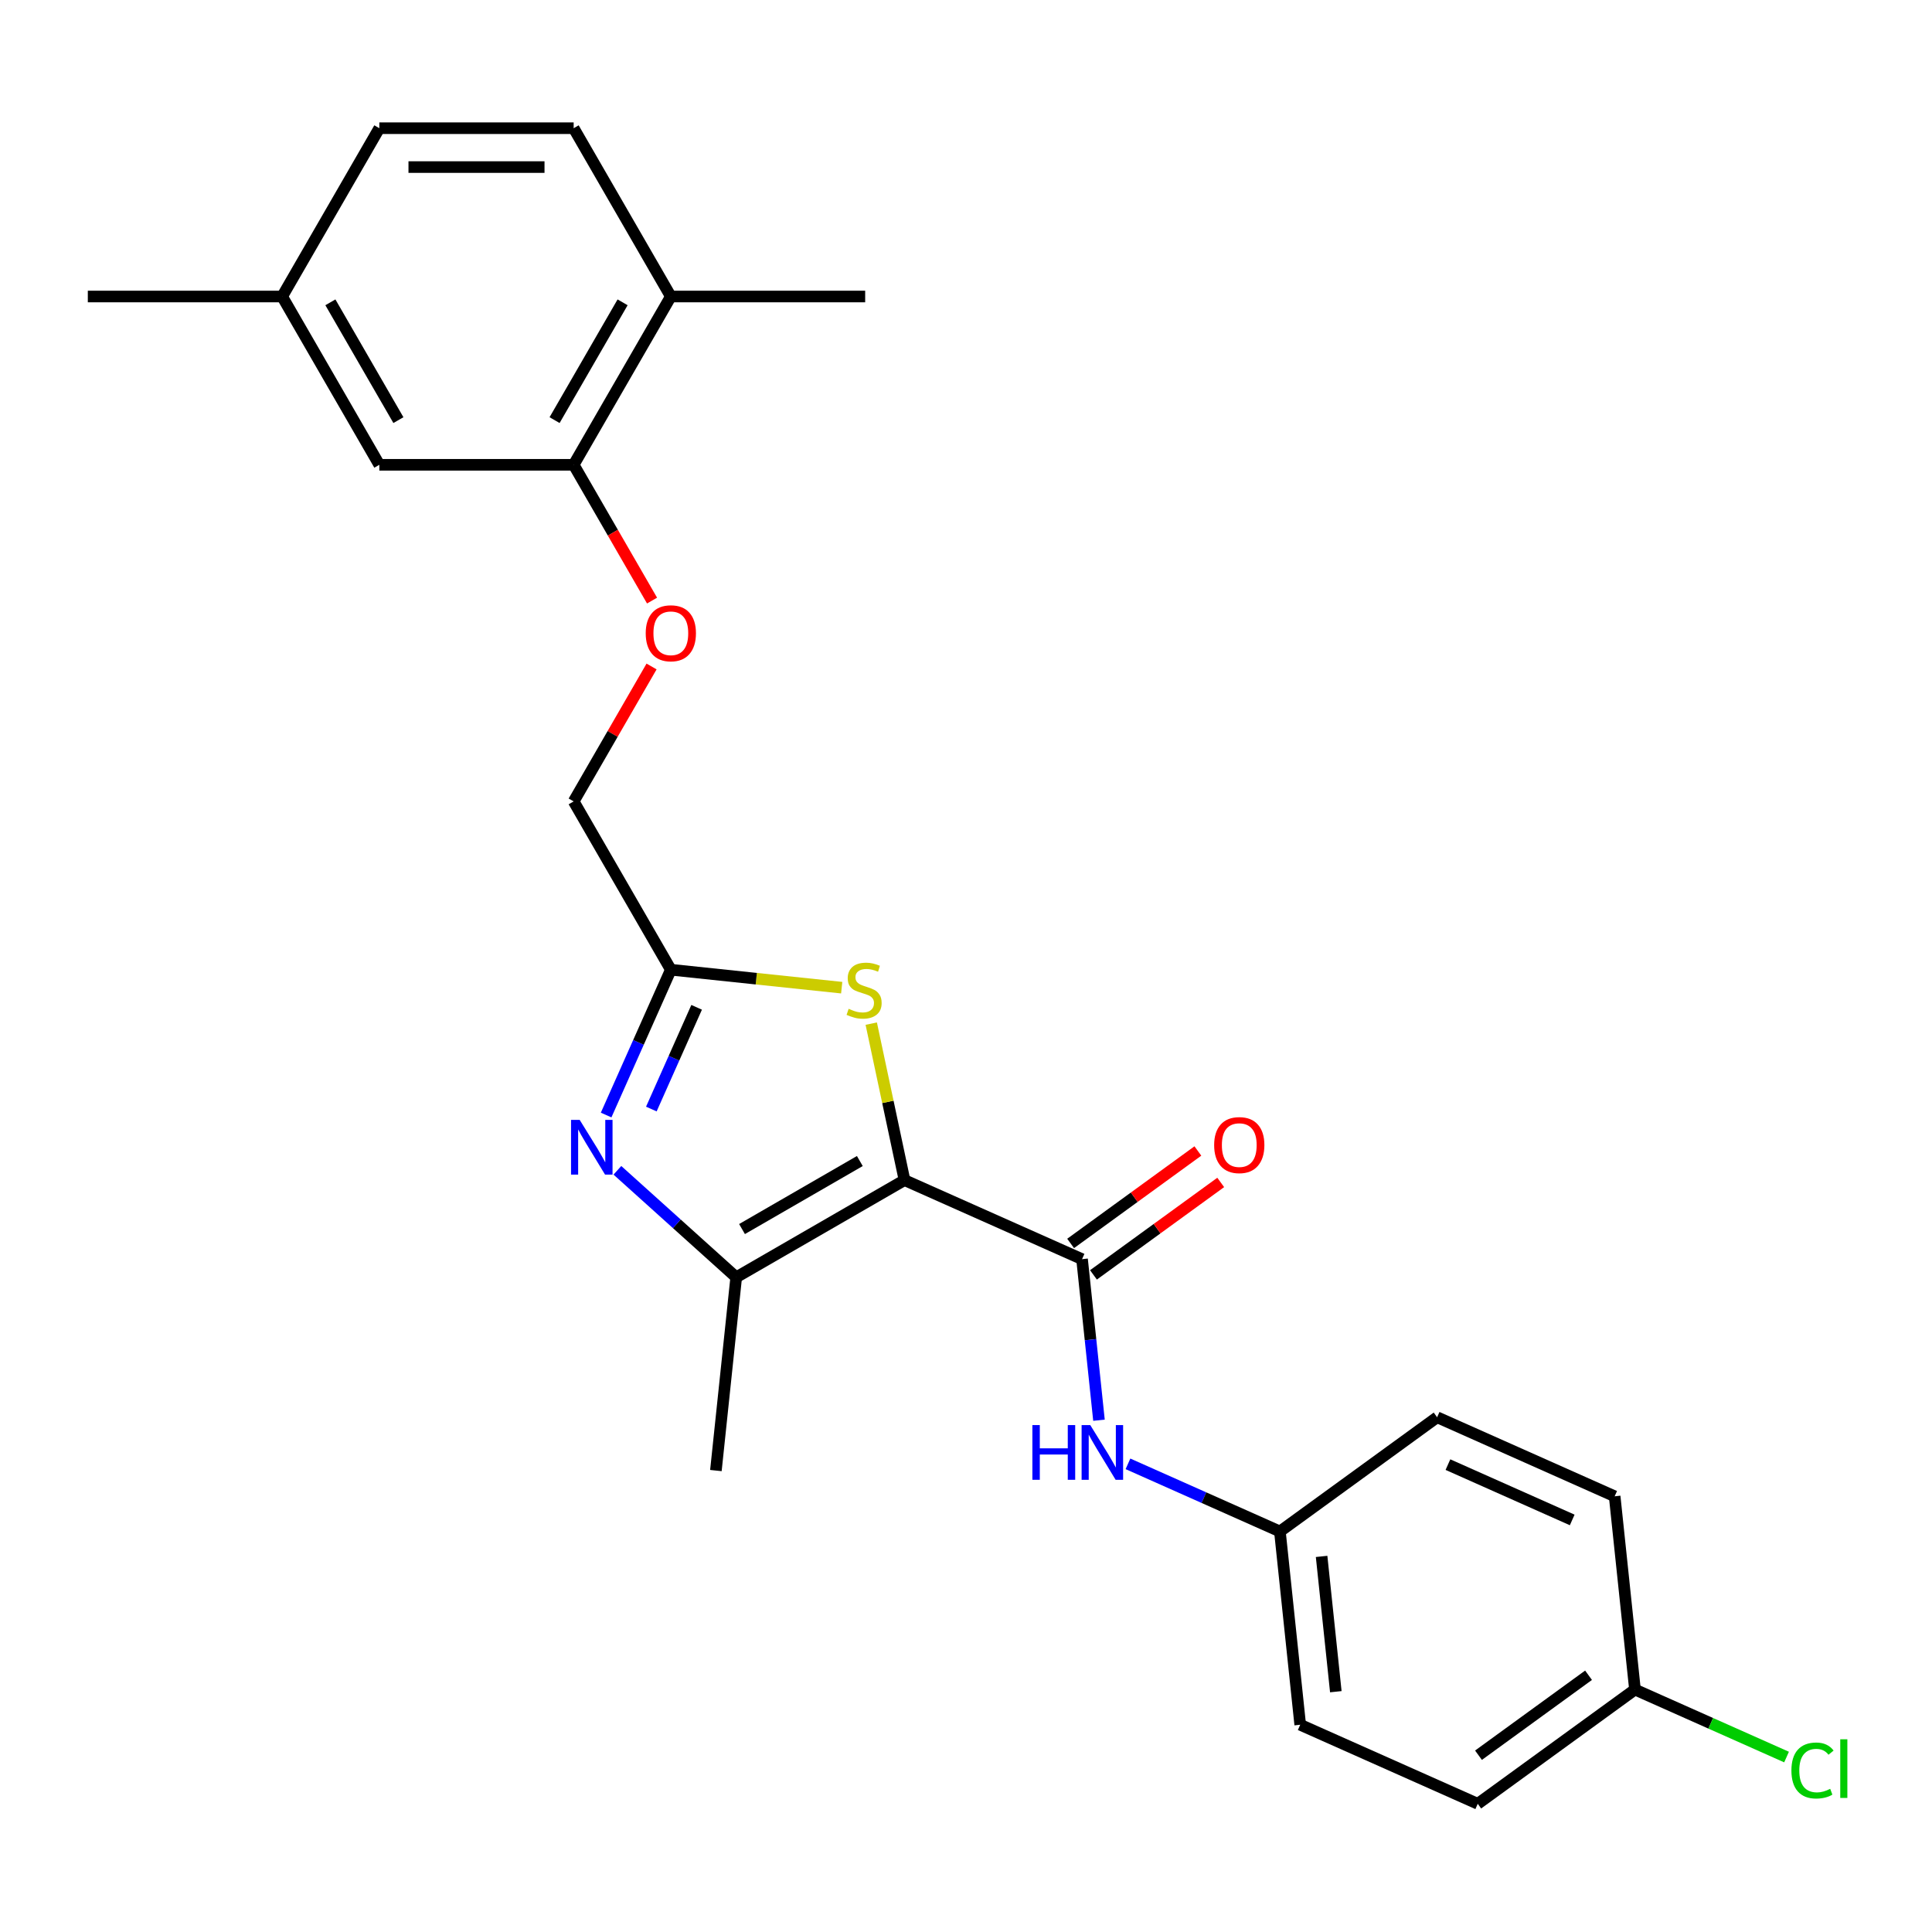 <?xml version='1.0' encoding='iso-8859-1'?>
<svg version='1.1' baseProfile='full'
              xmlns='http://www.w3.org/2000/svg'
                      xmlns:rdkit='http://www.rdkit.org/xml'
                      xmlns:xlink='http://www.w3.org/1999/xlink'
                  xml:space='preserve'
width='1000px' height='1000px' viewBox='0 0 1000 1000'>
<!-- END OF HEADER -->
<rect style='opacity:1.0;fill:#FFFFFF;stroke:none' width='1000' height='1000' x='0' y='0'> </rect>
<path class='bond-0' d='M 468.173,610.826 L 381.061,661.121' style='fill:none;fill-rule:evenodd;stroke:#000000;stroke-width:6px;stroke-linecap:butt;stroke-linejoin:miter;stroke-opacity:1' />
<path class='bond-0' d='M 445.047,600.948 L 384.069,636.154' style='fill:none;fill-rule:evenodd;stroke:#000000;stroke-width:6px;stroke-linecap:butt;stroke-linejoin:miter;stroke-opacity:1' />
<path class='bond-2' d='M 468.173,610.826 L 560.066,651.74' style='fill:none;fill-rule:evenodd;stroke:#000000;stroke-width:6px;stroke-linecap:butt;stroke-linejoin:miter;stroke-opacity:1' />
<path class='bond-3' d='M 468.173,610.826 L 459.565,570.328' style='fill:none;fill-rule:evenodd;stroke:#000000;stroke-width:6px;stroke-linecap:butt;stroke-linejoin:miter;stroke-opacity:1' />
<path class='bond-3' d='M 459.565,570.328 L 450.957,529.83' style='fill:none;fill-rule:evenodd;stroke:#CCCC00;stroke-width:6px;stroke-linecap:butt;stroke-linejoin:miter;stroke-opacity:1' />
<path class='bond-1' d='M 381.061,661.121 L 350.312,633.435' style='fill:none;fill-rule:evenodd;stroke:#000000;stroke-width:6px;stroke-linecap:butt;stroke-linejoin:miter;stroke-opacity:1' />
<path class='bond-1' d='M 350.312,633.435 L 319.563,605.748' style='fill:none;fill-rule:evenodd;stroke:#0000FF;stroke-width:6px;stroke-linecap:butt;stroke-linejoin:miter;stroke-opacity:1' />
<path class='bond-17' d='M 381.061,661.121 L 370.546,761.159' style='fill:none;fill-rule:evenodd;stroke:#000000;stroke-width:6px;stroke-linecap:butt;stroke-linejoin:miter;stroke-opacity:1' />
<path class='bond-25' d='M 313.732,577.139 L 330.477,539.53' style='fill:none;fill-rule:evenodd;stroke:#0000FF;stroke-width:6px;stroke-linecap:butt;stroke-linejoin:miter;stroke-opacity:1' />
<path class='bond-25' d='M 330.477,539.53 L 347.222,501.921' style='fill:none;fill-rule:evenodd;stroke:#000000;stroke-width:6px;stroke-linecap:butt;stroke-linejoin:miter;stroke-opacity:1' />
<path class='bond-25' d='M 337.134,574.039 L 348.855,547.713' style='fill:none;fill-rule:evenodd;stroke:#0000FF;stroke-width:6px;stroke-linecap:butt;stroke-linejoin:miter;stroke-opacity:1' />
<path class='bond-25' d='M 348.855,547.713 L 360.577,521.386' style='fill:none;fill-rule:evenodd;stroke:#000000;stroke-width:6px;stroke-linecap:butt;stroke-linejoin:miter;stroke-opacity:1' />
<path class='bond-5' d='M 560.066,651.74 L 564.447,693.421' style='fill:none;fill-rule:evenodd;stroke:#000000;stroke-width:6px;stroke-linecap:butt;stroke-linejoin:miter;stroke-opacity:1' />
<path class='bond-5' d='M 564.447,693.421 L 568.828,735.103' style='fill:none;fill-rule:evenodd;stroke:#0000FF;stroke-width:6px;stroke-linecap:butt;stroke-linejoin:miter;stroke-opacity:1' />
<path class='bond-7' d='M 565.978,659.877 L 598.91,635.951' style='fill:none;fill-rule:evenodd;stroke:#000000;stroke-width:6px;stroke-linecap:butt;stroke-linejoin:miter;stroke-opacity:1' />
<path class='bond-7' d='M 598.91,635.951 L 631.842,612.025' style='fill:none;fill-rule:evenodd;stroke:#FF0000;stroke-width:6px;stroke-linecap:butt;stroke-linejoin:miter;stroke-opacity:1' />
<path class='bond-7' d='M 554.153,643.602 L 587.085,619.676' style='fill:none;fill-rule:evenodd;stroke:#000000;stroke-width:6px;stroke-linecap:butt;stroke-linejoin:miter;stroke-opacity:1' />
<path class='bond-7' d='M 587.085,619.676 L 620.017,595.749' style='fill:none;fill-rule:evenodd;stroke:#FF0000;stroke-width:6px;stroke-linecap:butt;stroke-linejoin:miter;stroke-opacity:1' />
<path class='bond-4' d='M 435.665,511.217 L 391.443,506.569' style='fill:none;fill-rule:evenodd;stroke:#CCCC00;stroke-width:6px;stroke-linecap:butt;stroke-linejoin:miter;stroke-opacity:1' />
<path class='bond-4' d='M 391.443,506.569 L 347.222,501.921' style='fill:none;fill-rule:evenodd;stroke:#000000;stroke-width:6px;stroke-linecap:butt;stroke-linejoin:miter;stroke-opacity:1' />
<path class='bond-11' d='M 347.222,501.921 L 296.927,414.808' style='fill:none;fill-rule:evenodd;stroke:#000000;stroke-width:6px;stroke-linecap:butt;stroke-linejoin:miter;stroke-opacity:1' />
<path class='bond-12' d='M 583.835,757.679 L 623.154,775.185' style='fill:none;fill-rule:evenodd;stroke:#0000FF;stroke-width:6px;stroke-linecap:butt;stroke-linejoin:miter;stroke-opacity:1' />
<path class='bond-12' d='M 623.154,775.185 L 662.473,792.691' style='fill:none;fill-rule:evenodd;stroke:#000000;stroke-width:6px;stroke-linecap:butt;stroke-linejoin:miter;stroke-opacity:1' />
<path class='bond-6' d='M 296.927,240.583 L 317.215,275.722' style='fill:none;fill-rule:evenodd;stroke:#000000;stroke-width:6px;stroke-linecap:butt;stroke-linejoin:miter;stroke-opacity:1' />
<path class='bond-6' d='M 317.215,275.722 L 337.502,310.861' style='fill:none;fill-rule:evenodd;stroke:#FF0000;stroke-width:6px;stroke-linecap:butt;stroke-linejoin:miter;stroke-opacity:1' />
<path class='bond-9' d='M 296.927,240.583 L 347.222,153.471' style='fill:none;fill-rule:evenodd;stroke:#000000;stroke-width:6px;stroke-linecap:butt;stroke-linejoin:miter;stroke-opacity:1' />
<path class='bond-9' d='M 287.049,217.457 L 322.255,156.479' style='fill:none;fill-rule:evenodd;stroke:#000000;stroke-width:6px;stroke-linecap:butt;stroke-linejoin:miter;stroke-opacity:1' />
<path class='bond-10' d='M 296.927,240.583 L 196.338,240.583' style='fill:none;fill-rule:evenodd;stroke:#000000;stroke-width:6px;stroke-linecap:butt;stroke-linejoin:miter;stroke-opacity:1' />
<path class='bond-8' d='M 337.248,344.971 L 317.088,379.89' style='fill:none;fill-rule:evenodd;stroke:#FF0000;stroke-width:6px;stroke-linecap:butt;stroke-linejoin:miter;stroke-opacity:1' />
<path class='bond-8' d='M 317.088,379.89 L 296.927,414.808' style='fill:none;fill-rule:evenodd;stroke:#000000;stroke-width:6px;stroke-linecap:butt;stroke-linejoin:miter;stroke-opacity:1' />
<path class='bond-13' d='M 347.222,153.471 L 296.927,66.358' style='fill:none;fill-rule:evenodd;stroke:#000000;stroke-width:6px;stroke-linecap:butt;stroke-linejoin:miter;stroke-opacity:1' />
<path class='bond-23' d='M 347.222,153.471 L 447.811,153.471' style='fill:none;fill-rule:evenodd;stroke:#000000;stroke-width:6px;stroke-linecap:butt;stroke-linejoin:miter;stroke-opacity:1' />
<path class='bond-14' d='M 196.338,240.583 L 146.044,153.471' style='fill:none;fill-rule:evenodd;stroke:#000000;stroke-width:6px;stroke-linecap:butt;stroke-linejoin:miter;stroke-opacity:1' />
<path class='bond-14' d='M 206.216,217.457 L 171.01,156.479' style='fill:none;fill-rule:evenodd;stroke:#000000;stroke-width:6px;stroke-linecap:butt;stroke-linejoin:miter;stroke-opacity:1' />
<path class='bond-19' d='M 662.473,792.691 L 743.851,733.566' style='fill:none;fill-rule:evenodd;stroke:#000000;stroke-width:6px;stroke-linecap:butt;stroke-linejoin:miter;stroke-opacity:1' />
<path class='bond-20' d='M 662.473,792.691 L 672.987,892.729' style='fill:none;fill-rule:evenodd;stroke:#000000;stroke-width:6px;stroke-linecap:butt;stroke-linejoin:miter;stroke-opacity:1' />
<path class='bond-20' d='M 684.058,805.594 L 691.418,875.62' style='fill:none;fill-rule:evenodd;stroke:#000000;stroke-width:6px;stroke-linecap:butt;stroke-linejoin:miter;stroke-opacity:1' />
<path class='bond-27' d='M 296.927,66.358 L 196.338,66.358' style='fill:none;fill-rule:evenodd;stroke:#000000;stroke-width:6px;stroke-linecap:butt;stroke-linejoin:miter;stroke-opacity:1' />
<path class='bond-27' d='M 281.839,86.476 L 211.426,86.476' style='fill:none;fill-rule:evenodd;stroke:#000000;stroke-width:6px;stroke-linecap:butt;stroke-linejoin:miter;stroke-opacity:1' />
<path class='bond-16' d='M 146.044,153.471 L 196.338,66.358' style='fill:none;fill-rule:evenodd;stroke:#000000;stroke-width:6px;stroke-linecap:butt;stroke-linejoin:miter;stroke-opacity:1' />
<path class='bond-24' d='M 146.044,153.471 L 45.455,153.471' style='fill:none;fill-rule:evenodd;stroke:#000000;stroke-width:6px;stroke-linecap:butt;stroke-linejoin:miter;stroke-opacity:1' />
<path class='bond-15' d='M 846.258,874.517 L 764.88,933.642' style='fill:none;fill-rule:evenodd;stroke:#000000;stroke-width:6px;stroke-linecap:butt;stroke-linejoin:miter;stroke-opacity:1' />
<path class='bond-15' d='M 822.226,867.11 L 765.262,908.498' style='fill:none;fill-rule:evenodd;stroke:#000000;stroke-width:6px;stroke-linecap:butt;stroke-linejoin:miter;stroke-opacity:1' />
<path class='bond-18' d='M 846.258,874.517 L 885.487,891.983' style='fill:none;fill-rule:evenodd;stroke:#000000;stroke-width:6px;stroke-linecap:butt;stroke-linejoin:miter;stroke-opacity:1' />
<path class='bond-18' d='M 885.487,891.983 L 924.716,909.449' style='fill:none;fill-rule:evenodd;stroke:#00CC00;stroke-width:6px;stroke-linecap:butt;stroke-linejoin:miter;stroke-opacity:1' />
<path class='bond-26' d='M 846.258,874.517 L 835.744,774.479' style='fill:none;fill-rule:evenodd;stroke:#000000;stroke-width:6px;stroke-linecap:butt;stroke-linejoin:miter;stroke-opacity:1' />
<path class='bond-21' d='M 743.851,733.566 L 835.744,774.479' style='fill:none;fill-rule:evenodd;stroke:#000000;stroke-width:6px;stroke-linecap:butt;stroke-linejoin:miter;stroke-opacity:1' />
<path class='bond-21' d='M 749.452,758.082 L 813.777,786.721' style='fill:none;fill-rule:evenodd;stroke:#000000;stroke-width:6px;stroke-linecap:butt;stroke-linejoin:miter;stroke-opacity:1' />
<path class='bond-22' d='M 672.987,892.729 L 764.88,933.642' style='fill:none;fill-rule:evenodd;stroke:#000000;stroke-width:6px;stroke-linecap:butt;stroke-linejoin:miter;stroke-opacity:1' />
<path  class='atom-2' d='M 300.048 579.654
L 309.328 594.654
Q 310.248 596.134, 311.728 598.814
Q 313.208 601.494, 313.288 601.654
L 313.288 579.654
L 317.048 579.654
L 317.048 607.974
L 313.168 607.974
L 303.208 591.574
Q 302.048 589.654, 300.808 587.454
Q 299.608 585.254, 299.248 584.574
L 299.248 607.974
L 295.568 607.974
L 295.568 579.654
L 300.048 579.654
' fill='#0000FF'/>
<path  class='atom-4' d='M 439.26 522.156
Q 439.58 522.276, 440.9 522.836
Q 442.22 523.396, 443.66 523.756
Q 445.14 524.076, 446.58 524.076
Q 449.26 524.076, 450.82 522.796
Q 452.38 521.476, 452.38 519.196
Q 452.38 517.636, 451.58 516.676
Q 450.82 515.716, 449.62 515.196
Q 448.42 514.676, 446.42 514.076
Q 443.9 513.316, 442.38 512.596
Q 440.9 511.876, 439.82 510.356
Q 438.78 508.836, 438.78 506.276
Q 438.78 502.716, 441.18 500.516
Q 443.62 498.316, 448.42 498.316
Q 451.7 498.316, 455.42 499.876
L 454.5 502.956
Q 451.1 501.556, 448.54 501.556
Q 445.78 501.556, 444.26 502.716
Q 442.74 503.836, 442.78 505.796
Q 442.78 507.316, 443.54 508.236
Q 444.34 509.156, 445.46 509.676
Q 446.62 510.196, 448.54 510.796
Q 451.1 511.596, 452.62 512.396
Q 454.14 513.196, 455.22 514.836
Q 456.34 516.436, 456.34 519.196
Q 456.34 523.116, 453.7 525.236
Q 451.1 527.316, 446.74 527.316
Q 444.22 527.316, 442.3 526.756
Q 440.42 526.236, 438.18 525.316
L 439.26 522.156
' fill='#CCCC00'/>
<path  class='atom-6' d='M 534.36 737.618
L 538.2 737.618
L 538.2 749.658
L 552.68 749.658
L 552.68 737.618
L 556.52 737.618
L 556.52 765.938
L 552.68 765.938
L 552.68 752.858
L 538.2 752.858
L 538.2 765.938
L 534.36 765.938
L 534.36 737.618
' fill='#0000FF'/>
<path  class='atom-6' d='M 564.32 737.618
L 573.6 752.618
Q 574.52 754.098, 576 756.778
Q 577.48 759.458, 577.56 759.618
L 577.56 737.618
L 581.32 737.618
L 581.32 765.938
L 577.44 765.938
L 567.48 749.538
Q 566.32 747.618, 565.08 745.418
Q 563.88 743.218, 563.52 742.538
L 563.52 765.938
L 559.84 765.938
L 559.84 737.618
L 564.32 737.618
' fill='#0000FF'/>
<path  class='atom-8' d='M 628.444 592.695
Q 628.444 585.895, 631.804 582.095
Q 635.164 578.295, 641.444 578.295
Q 647.724 578.295, 651.084 582.095
Q 654.444 585.895, 654.444 592.695
Q 654.444 599.575, 651.044 603.495
Q 647.644 607.375, 641.444 607.375
Q 635.204 607.375, 631.804 603.495
Q 628.444 599.615, 628.444 592.695
M 641.444 604.175
Q 645.764 604.175, 648.084 601.295
Q 650.444 598.375, 650.444 592.695
Q 650.444 587.135, 648.084 584.335
Q 645.764 581.495, 641.444 581.495
Q 637.124 581.495, 634.764 584.295
Q 632.444 587.095, 632.444 592.695
Q 632.444 598.415, 634.764 601.295
Q 637.124 604.175, 641.444 604.175
' fill='#FF0000'/>
<path  class='atom-9' d='M 334.222 327.776
Q 334.222 320.976, 337.582 317.176
Q 340.942 313.376, 347.222 313.376
Q 353.502 313.376, 356.862 317.176
Q 360.222 320.976, 360.222 327.776
Q 360.222 334.656, 356.822 338.576
Q 353.422 342.456, 347.222 342.456
Q 340.982 342.456, 337.582 338.576
Q 334.222 334.696, 334.222 327.776
M 347.222 339.256
Q 351.542 339.256, 353.862 336.376
Q 356.222 333.456, 356.222 327.776
Q 356.222 322.216, 353.862 319.416
Q 351.542 316.576, 347.222 316.576
Q 342.902 316.576, 340.542 319.376
Q 338.222 322.176, 338.222 327.776
Q 338.222 333.496, 340.542 336.376
Q 342.902 339.256, 347.222 339.256
' fill='#FF0000'/>
<path  class='atom-19' d='M 927.231 916.411
Q 927.231 909.371, 930.511 905.691
Q 933.831 901.971, 940.111 901.971
Q 945.951 901.971, 949.071 906.091
L 946.431 908.251
Q 944.151 905.251, 940.111 905.251
Q 935.831 905.251, 933.551 908.131
Q 931.311 910.971, 931.311 916.411
Q 931.311 922.011, 933.631 924.891
Q 935.991 927.771, 940.551 927.771
Q 943.671 927.771, 947.311 925.891
L 948.431 928.891
Q 946.951 929.851, 944.711 930.411
Q 942.471 930.971, 939.991 930.971
Q 933.831 930.971, 930.511 927.211
Q 927.231 923.451, 927.231 916.411
' fill='#00CC00'/>
<path  class='atom-19' d='M 952.511 900.251
L 956.191 900.251
L 956.191 930.611
L 952.511 930.611
L 952.511 900.251
' fill='#00CC00'/>
</svg>
